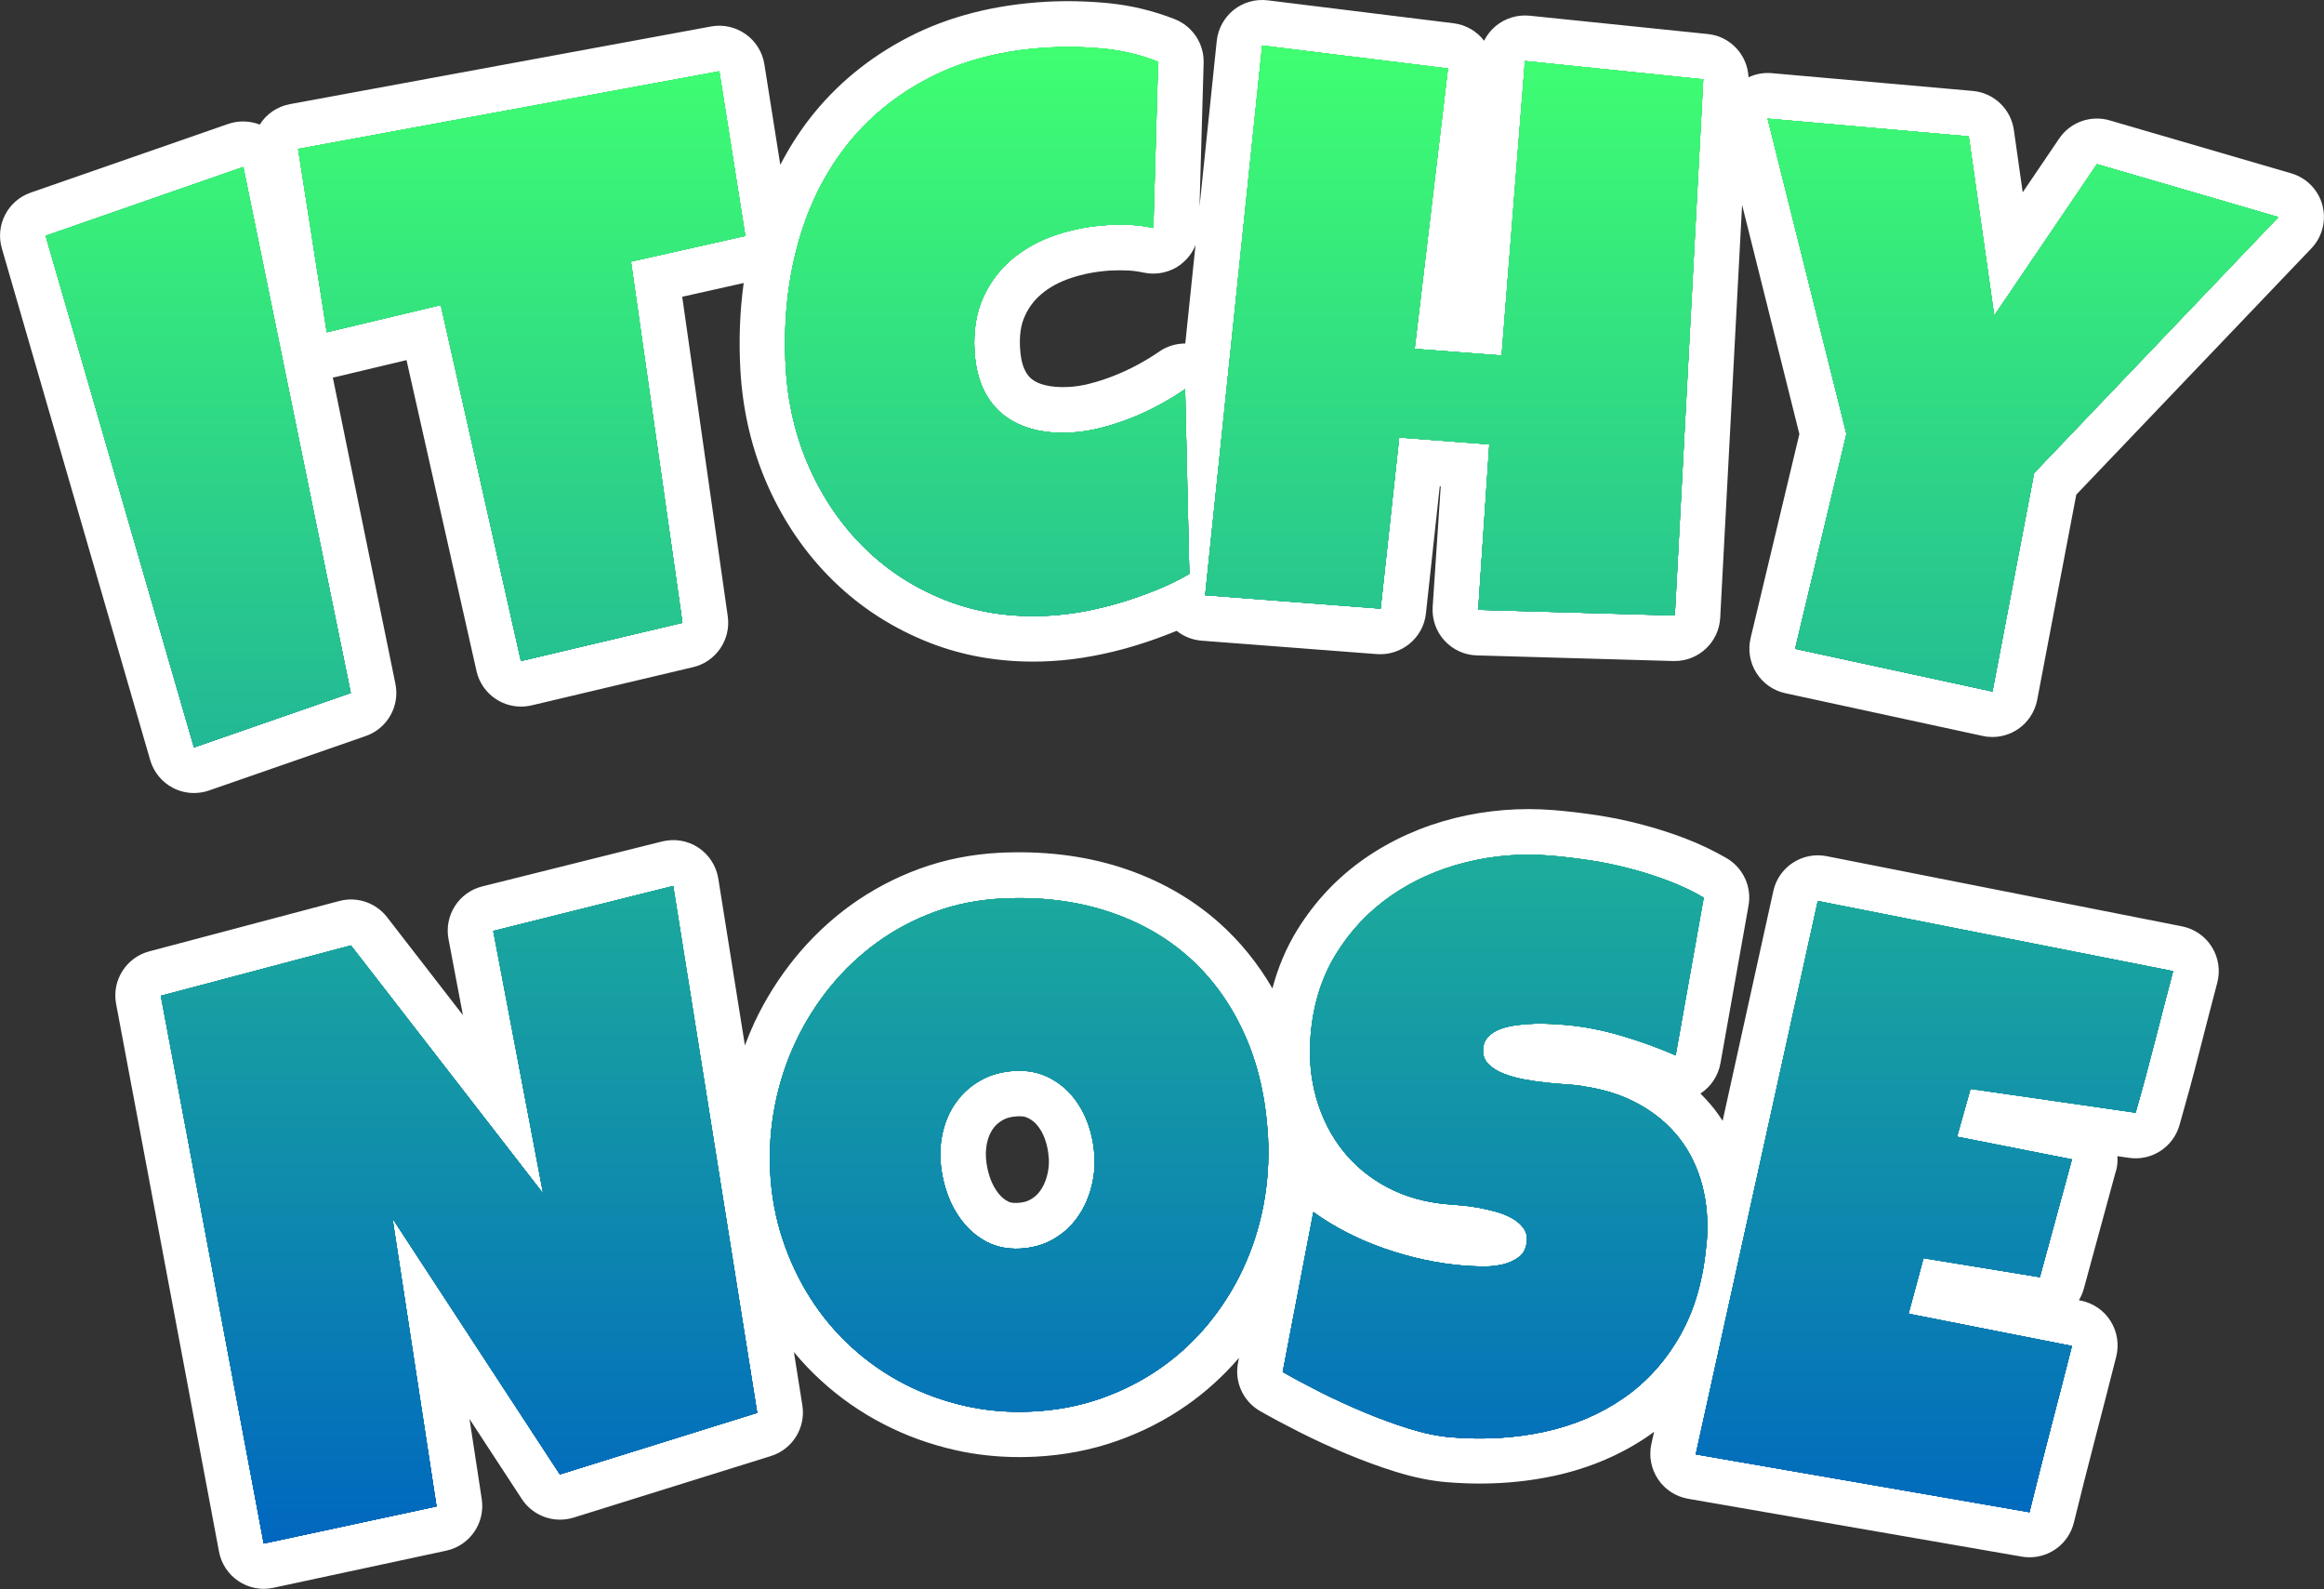 <?xml version="1.0" encoding="UTF-8"?>
<svg id="Layer_2" data-name="Layer 2" xmlns="http://www.w3.org/2000/svg" xmlns:xlink="http://www.w3.org/1999/xlink" viewBox="0 0 288.87 197.49">
  <rect x="0" y="0" width="288.87" height="197.49" fill="#333333" stroke="none"/>
  <defs>
    <style>
      .cls-1 {
        fill: url(#_新建渐变色板_1);
      }

      .cls-1, .cls-2, .cls-3, .cls-4, .cls-5, .cls-6, .cls-7, .cls-8 {
        stroke-width: 0px;
      }

      .cls-2 {
        fill: #000;
      }

      .cls-3 {
        fill: url(#_未命名的渐变_4);
      }

      .cls-4 {
        fill: #fff;
      }

      .cls-5 {
        fill: url(#_新建渐变色板_1-5);
      }

      .cls-6 {
        fill: url(#_新建渐变色板_1-4);
      }

      .cls-7 {
        fill: url(#_新建渐变色板_1-3);
      }

      .cls-8 {
        fill: url(#_新建渐变色板_1-2);
      }
    </style>
    <linearGradient id="_新建渐变色板_1" data-name="新建渐变色板 1" x1="139.02" y1="124.91" x2="139.02" y2="37.69" gradientTransform="translate(5.42 -32.03)" gradientUnits="userSpaceOnUse">
      <stop offset="0" stop-color="#0067bf"/>
      <stop offset="1" stop-color="#3fff71"/>
    </linearGradient>
    <linearGradient id="_新建渐变色板_1-2" data-name="新建渐变色板 1" x1="139.64" y1="223.85" x2="139.64" y2="138.25" xlink:href="#_新建渐变色板_1"/>
    <linearGradient id="_新建渐变色板_1-3" data-name="新建渐变色板 1" x1="139.64" y1="223.85" x2="139.64" y2="138.25" xlink:href="#_新建渐变色板_1"/>
    <linearGradient id="_新建渐变色板_1-4" data-name="新建渐变色板 1" x1="139.64" y1="223.85" x2="139.64" y2="138.25" xlink:href="#_新建渐变色板_1"/>
    <linearGradient id="_新建渐变色板_1-5" data-name="新建渐变色板 1" x1="139.64" y1="223.85" x2="139.64" y2="138.25" xlink:href="#_新建渐变色板_1"/>
    <linearGradient id="_未命名的渐变_4" data-name="未命名的渐变 4" x1="144.44" y1="191.82" x2="144.44" y2="5.67" gradientUnits="userSpaceOnUse">
      <stop offset="0" stop-color="#0067bf"/>
      <stop offset="1" stop-color="#3fff71"/>
    </linearGradient>
  </defs>
  <g id="_图层_1" data-name=" 图层 1">
    <g>
      <path class="cls-4" d="M288.68,25.51c-.51-1.91-1.99-3.42-3.89-3.97l-22.56-6.58c-2.36-.69-4.9.22-6.28,2.26l-4.53,6.68-1.1-7.75c-.37-2.61-2.49-4.62-5.11-4.85l-25-2.21c-1-.08-1.98.1-2.87.51-.13-2.77-2.24-5.08-5.05-5.37l-22.16-2.28c-1.52-.15-3.04.31-4.21,1.28-.61.51-1.1,1.13-1.45,1.83-.89-1.16-2.23-1.98-3.8-2.17L157.57.04c-1.51-.18-3.03.24-4.22,1.19-1.19.95-1.95,2.34-2.11,3.85l-2.14,20.58.51-17.84c.07-2.39-1.37-4.56-3.59-5.44-2.65-1.04-5.43-1.71-8.27-1.99-2.6-.25-5.2-.31-7.73-.17-6.39.36-12.13,1.83-17.05,4.37-4.95,2.55-9.11,5.98-12.36,10.19-1.37,1.77-2.57,3.68-3.62,5.7l-1.98-12.5c-.24-1.51-1.08-2.86-2.33-3.74-1.25-.88-2.8-1.23-4.3-.95l-52.34,9.65c-1.61.3-2.94,1.25-3.75,2.54-1.25-.48-2.63-.52-3.92-.08L3.81,23.94c-2.85.99-4.42,4.04-3.58,6.93l18.44,63.59c.43,1.49,1.46,2.74,2.84,3.46.81.42,1.71.63,2.6.63.63,0,1.26-.1,1.86-.31l19.49-6.77c2.68-.93,4.26-3.71,3.69-6.49l-7.78-38.07c.19-.03.38-.06.57-.11l8.59-2.05,8.7,38.64c.33,1.48,1.24,2.76,2.53,3.56.91.57,1.95.86,3,.86.44,0,.87-.05,1.31-.15l20.08-4.75c2.85-.67,4.72-3.41,4.31-6.32l-5.66-39.71,7.64-1.71c-.48,3.49-.62,7.11-.41,10.83.29,5.12,1.45,9.98,3.44,14.44,2,4.48,4.73,8.44,8.11,11.74,3.42,3.35,7.48,5.95,12.06,7.73,3.96,1.54,8.25,2.31,12.79,2.31.77,0,1.54-.02,2.32-.07,1.62-.09,3.34-.3,5.11-.63,1.72-.32,3.47-.74,5.2-1.27,1.68-.51,3.34-1.1,4.94-1.75.09-.04.17-.08.25-.11.88.71,1.96,1.14,3.11,1.23l21.81,1.67c3.03.21,5.74-2,6.07-5.04l1.72-15.81h.12s-1,14.97-1,14.97c-.1,1.54.42,3.05,1.46,4.19s2.49,1.81,4.03,1.85l24.43.7c.05,0,.11,0,.16,0,3,0,5.5-2.35,5.66-5.37l2.72-51.32,7.12,28.48-6.06,25.35c-.35,1.48-.1,3.05.72,4.34.81,1.29,2.11,2.2,3.6,2.52l24.53,5.31c.4.09.8.13,1.2.13,1.1,0,2.19-.32,3.13-.94,1.27-.84,2.15-2.17,2.44-3.67l4.86-25.51,29.21-30.59c1.37-1.43,1.89-3.47,1.38-5.38ZM146.85,32.79c.79-.62,1.39-1.43,1.75-2.34l-1.27,12.24c-1.14,0-2.27.33-3.24,1-.8.56-1.69,1.1-2.65,1.62-.93.51-1.93.97-2.96,1.38-1,.4-2.02.73-3.04.99-.9.23-1.78.37-2.62.41-1.12.06-2.13-.02-2.99-.24-.66-.17-1.19-.42-1.6-.75-.36-.29-.65-.68-.89-1.21-.31-.66-.49-1.55-.55-2.64-.09-1.57.1-2.89.58-3.93.5-1.12,1.18-2.02,2.07-2.77,1.01-.85,2.18-1.49,3.59-1.97,1.57-.53,3.27-.86,5.05-.96.74-.04,1.47-.04,2.19,0,.6.03,1.23.12,1.89.26,1.65.35,3.37-.04,4.69-1.08Z"/>
      <path class="cls-4" d="M263.01,145.57c.17-.62.23-1.26.18-1.89l1.45.21c2.8.41,5.47-1.32,6.26-4.04.85-2.96,1.67-5.97,2.43-8.96.74-2.89,1.49-5.81,2.27-8.75.4-1.51.16-3.13-.67-4.46s-2.17-2.25-3.71-2.56l-44.17-8.72c-3.03-.59-5.97,1.33-6.63,4.34l-6.3,28.55c-.3-.46-.61-.92-.95-1.36-.56-.71-1.16-1.39-1.81-2.03,1.31-.85,2.21-2.21,2.49-3.76l3.49-19.6c.42-2.34-.67-4.69-2.72-5.89-1.64-.95-3.4-1.79-5.24-2.49-1.74-.66-3.54-1.23-5.37-1.71-1.83-.48-3.71-.87-5.57-1.15-1.79-.27-3.57-.48-5.28-.62-4.17-.34-8.33-.01-12.35.99-4.08,1.02-7.83,2.7-11.14,4.99-3.39,2.35-6.22,5.34-8.42,8.9-1.37,2.22-2.4,4.66-3.09,7.28-1.8-3.11-4.02-5.84-6.61-8.15-3.47-3.09-7.62-5.42-12.32-6.92-4.59-1.46-9.65-2.06-15.02-1.79-3.48.18-6.82.85-9.93,1.99-3.07,1.12-5.94,2.65-8.54,4.52-2.57,1.86-4.9,4.07-6.92,6.55-2,2.46-3.7,5.16-5.05,8.04-.43.93-.82,1.88-1.18,2.84l-3.31-20.74c-.25-1.57-1.15-2.96-2.47-3.84-1.33-.88-2.96-1.15-4.5-.77l-22.37,5.59c-2.92.73-4.75,3.61-4.19,6.56l1.79,9.44-9.43-12.18c-1.4-1.8-3.73-2.59-5.93-2.01l-23.63,6.26c-2.87.76-4.67,3.61-4.12,6.53l12.79,68.07c.28,1.5,1.16,2.83,2.43,3.67.94.62,2.03.95,3.14.95.4,0,.79-.04,1.19-.13l21.48-4.61c2.93-.63,4.87-3.44,4.42-6.4l-1.52-9.96,6.5,9.94c1.39,2.12,4.01,3.06,6.43,2.31l24.53-7.65c2.69-.84,4.35-3.52,3.91-6.3l-1.05-6.62c1.04,1.25,2.15,2.43,3.35,3.52,2.33,2.14,4.94,3.96,7.75,5.41,2.79,1.45,5.8,2.54,8.95,3.25,2.56.58,5.23.87,7.96.87.67,0,1.34-.02,2.01-.05,3.55-.18,6.96-.84,10.11-1.95,3.13-1.1,6.05-2.59,8.68-4.43,2.41-1.68,4.59-3.67,6.51-5.9l-.12.63c-.46,2.38.65,4.79,2.76,5.99,1.42.81,3.01,1.66,4.87,2.6,1.84.93,3.8,1.83,5.81,2.68,2.06.86,4.12,1.62,6.15,2.25,2.25.7,4.4,1.14,6.39,1.3,1.38.11,2.74.17,4.08.17,3.21,0,6.32-.33,9.29-.97,4.39-.96,8.37-2.66,11.82-5.06.19-.13.37-.27.55-.41l-.34,1.52c-.33,1.51-.03,3.09.83,4.38.86,1.29,2.21,2.16,3.74,2.43l41.48,7.19c.33.06.65.08.97.08,2.57,0,4.87-1.75,5.5-4.32.83-3.4,1.71-6.84,2.59-10.23.89-3.43,1.79-6.89,2.67-10.38.38-1.51.13-3.11-.7-4.43-.83-1.32-2.17-2.23-3.7-2.54l-.24-.05c.27-.44.48-.93.62-1.45l3.99-14.64ZM130.37,143.92c.04.81-.04,1.57-.26,2.33-.2.7-.48,1.29-.87,1.81-.32.43-.69.75-1.19,1.03-.42.24-.94.37-1.6.4-.74.04-1.05-.12-1.15-.18-.48-.25-.87-.58-1.21-1.02-.44-.56-.78-1.2-1.04-1.95-.29-.85-.45-1.67-.5-2.52-.04-.79.04-1.51.24-2.2.18-.6.43-1.09.77-1.52.32-.4.72-.72,1.2-.97.44-.23,1.02-.37,1.72-.4.53-.03.95.03,1.26.19.48.23.85.52,1.17.9.4.48.72,1.03.96,1.7.28.77.44,1.55.48,2.39Z"/>
      <g>
        <g>
          <g>
            <g>
              <path class="cls-2" d="M30.24,20.75l13.36,65.37-19.49,6.77L5.67,29.3l24.57-8.55Z"/>
              <path class="cls-2" d="M89.41,8.87l3.23,20.45-14.21,3.19,6.4,44.89-20.08,4.75-9.96-44.24-14.17,3.38-3.56-22.78,52.34-9.65Z"/>
              <path class="cls-2" d="M143.95,7.66l-.59,20.67c-.96-.21-1.89-.33-2.81-.38-.92-.05-1.85-.04-2.79.01-2.31.13-4.49.55-6.56,1.25-2.06.7-3.86,1.7-5.41,3-1.54,1.29-2.74,2.89-3.59,4.78-.85,1.89-1.21,4.09-1.07,6.59.1,1.82.46,3.39,1.07,4.71.61,1.32,1.44,2.4,2.48,3.23s2.28,1.44,3.72,1.82,3.02.51,4.74.42c1.2-.07,2.43-.26,3.68-.58,1.25-.32,2.5-.72,3.75-1.21,1.24-.49,2.43-1.05,3.57-1.67,1.14-.62,2.19-1.26,3.17-1.94l.52,22.96c-1.23.72-2.56,1.38-4,1.96-1.43.59-2.91,1.11-4.43,1.57-1.52.46-3.05.83-4.58,1.12-1.53.28-3,.46-4.4.54-4.62.26-8.86-.36-12.75-1.87-3.88-1.51-7.27-3.67-10.15-6.49-2.88-2.82-5.18-6.15-6.9-10-1.72-3.85-2.7-8-2.95-12.45-.3-5.33.17-10.34,1.42-15.05,1.25-4.7,3.25-8.83,6-12.39,2.75-3.56,6.24-6.43,10.47-8.61,4.23-2.18,9.15-3.43,14.78-3.75,2.24-.13,4.53-.08,6.86.15,2.33.23,4.58.77,6.74,1.62Z"/>
              <path class="cls-2" d="M208.17,76.49l-24.43-.7,1.38-20.56-11.2-.86-2.31,21.27-21.81-1.67,7.09-68.31,23.09,2.85-4.14,34.84,10.81.83,2.9-36.6,22.16,2.28-3.53,66.62Z"/>
              <path class="cls-2" d="M283.2,26.98l-30.36,31.8-5.18,27.16-24.53-5.31,6.38-26.7-9.8-39.19,25,2.21,3.17,22.27,12.77-18.82,22.56,6.58Z"/>
            </g>
            <g>
              <path class="cls-1" d="M30.24,20.75l13.36,65.37-19.49,6.77L5.67,29.3l24.57-8.55Z"/>
              <path class="cls-1" d="M89.41,8.87l3.23,20.45-14.21,3.19,6.4,44.89-20.08,4.75-9.96-44.24-14.17,3.38-3.56-22.78,52.34-9.65Z"/>
              <path class="cls-1" d="M143.95,7.66l-.59,20.67c-.96-.21-1.89-.33-2.81-.38-.92-.05-1.85-.04-2.79.01-2.31.13-4.49.55-6.56,1.25-2.06.7-3.86,1.7-5.41,3-1.54,1.29-2.74,2.89-3.59,4.78-.85,1.89-1.21,4.09-1.07,6.59.1,1.82.46,3.39,1.07,4.71.61,1.32,1.44,2.4,2.48,3.23s2.28,1.44,3.72,1.82,3.02.51,4.74.42c1.2-.07,2.43-.26,3.68-.58,1.25-.32,2.5-.72,3.75-1.21,1.24-.49,2.43-1.05,3.57-1.67,1.14-.62,2.19-1.26,3.17-1.94l.52,22.96c-1.23.72-2.56,1.38-4,1.96-1.43.59-2.91,1.11-4.43,1.57-1.52.46-3.05.83-4.58,1.12-1.53.28-3,.46-4.4.54-4.62.26-8.86-.36-12.75-1.87-3.88-1.51-7.27-3.67-10.15-6.49-2.88-2.82-5.18-6.15-6.9-10-1.72-3.85-2.7-8-2.95-12.45-.3-5.33.17-10.34,1.42-15.05,1.25-4.7,3.25-8.83,6-12.39,2.75-3.56,6.24-6.43,10.47-8.61,4.23-2.18,9.15-3.43,14.78-3.75,2.24-.13,4.53-.08,6.86.15,2.33.23,4.58.77,6.74,1.62Z"/>
              <path class="cls-1" d="M208.17,76.49l-24.43-.7,1.38-20.56-11.2-.86-2.31,21.27-21.81-1.67,7.09-68.31,23.09,2.85-4.14,34.84,10.81.83,2.9-36.6,22.16,2.28-3.53,66.62Z"/>
              <path class="cls-1" d="M283.2,26.98l-30.36,31.8-5.18,27.16-24.53-5.31,6.38-26.7-9.8-39.19,25,2.21,3.17,22.27,12.77-18.82,22.56,6.58Z"/>
            </g>
          </g>
          <g>
            <g>
              <path class="cls-2" d="M83.68,110.1l10.44,65.48-24.53,7.65-20.8-31.8,5.47,35.78-21.48,4.61-12.79-68.07,23.63-6.26,23.89,30.83-6.2-32.63,22.37-5.59Z"/>
              <path class="cls-2" d="M157.61,141.24c.15,2.96-.04,5.83-.58,8.61-.54,2.78-1.39,5.41-2.55,7.88-1.16,2.47-2.61,4.75-4.34,6.85-1.73,2.09-3.71,3.92-5.93,5.46-2.22,1.55-4.66,2.79-7.31,3.73-2.66.94-5.5,1.48-8.52,1.64-2.93.15-5.73-.08-8.42-.69-2.69-.61-5.22-1.53-7.6-2.76-2.38-1.23-4.55-2.75-6.52-4.55-1.97-1.8-3.67-3.83-5.11-6.09-1.44-2.26-2.59-4.7-3.46-7.33-.87-2.63-1.38-5.39-1.53-8.28-.15-2.83.05-5.62.59-8.37.54-2.75,1.39-5.36,2.55-7.83,1.16-2.47,2.6-4.76,4.31-6.87,1.72-2.11,3.67-3.95,5.85-5.53,2.18-1.58,4.57-2.84,7.16-3.79,2.59-.95,5.35-1.5,8.28-1.65,4.71-.24,9.05.26,13.01,1.53,3.96,1.26,7.38,3.18,10.27,5.75,2.89,2.57,5.19,5.75,6.9,9.52,1.71,3.77,2.69,8.04,2.94,12.78ZM136.03,143.63c-.07-1.4-.35-2.74-.82-4.04-.48-1.3-1.13-2.44-1.96-3.42-.83-.98-1.84-1.76-3.03-2.34-1.19-.57-2.53-.82-4.02-.75-1.53.08-2.88.43-4.05,1.04-1.17.62-2.17,1.42-2.98,2.43-.81,1-1.41,2.16-1.8,3.47-.39,1.31-.55,2.68-.47,4.11.07,1.37.34,2.72.8,4.07.46,1.35,1.11,2.55,1.95,3.62.84,1.07,1.85,1.91,3.04,2.53,1.19.62,2.55.89,4.08.82,1.53-.08,2.89-.45,4.07-1.12,1.19-.66,2.18-1.53,2.97-2.6.79-1.07,1.38-2.28,1.77-3.64.39-1.36.54-2.75.47-4.18Z"/>
              <path class="cls-2" d="M212.11,154.51c-.37,4.44-1.46,8.26-3.28,11.46-1.82,3.2-4.16,5.79-7.02,7.77-2.86,1.98-6.13,3.38-9.8,4.18-3.68.8-7.58,1.04-11.69.69-1.59-.13-3.32-.49-5.18-1.07-1.86-.58-3.74-1.27-5.63-2.06-1.89-.79-3.71-1.63-5.45-2.51-1.74-.88-3.28-1.7-4.62-2.47l3.81-19.87c2.62,1.88,5.57,3.4,8.86,4.54,3.29,1.14,6.55,1.84,9.79,2.11.62.05,1.36.09,2.24.11s1.73-.05,2.54-.23c.81-.18,1.52-.49,2.11-.93.59-.44.93-1.11,1-2.02.05-.62-.1-1.16-.45-1.63-.35-.47-.83-.87-1.42-1.2-.59-.33-1.27-.6-2.04-.81-.77-.21-1.52-.38-2.26-.51-.74-.13-1.44-.22-2.08-.27-.65-.05-1.17-.1-1.56-.13-2.79-.23-5.29-.93-7.49-2.09-2.21-1.16-4.06-2.68-5.55-4.55-1.49-1.87-2.6-4.04-3.31-6.5-.71-2.46-.95-5.08-.72-7.88.32-3.83,1.37-7.19,3.17-10.1,1.79-2.91,4.07-5.31,6.82-7.22,2.76-1.91,5.85-3.29,9.29-4.15s6.94-1.14,10.51-.84c1.59.13,3.22.33,4.9.58,1.68.25,3.34.6,4.99,1.03s3.25.94,4.8,1.53c1.55.59,3.01,1.28,4.38,2.08l-3.49,19.6c-2.14-.93-4.4-1.75-6.78-2.45s-4.71-1.15-7.02-1.34c-.42-.04-.97-.07-1.63-.11-.67-.04-1.37-.05-2.1-.03-.74.02-1.48.08-2.24.18-.76.1-1.44.26-2.05.49-.61.23-1.11.55-1.5.98-.4.42-.6.95-.62,1.57-.03.72.19,1.31.66,1.79.47.48,1.09.87,1.86,1.18.77.31,1.64.55,2.58.73.95.18,1.89.31,2.83.41s1.82.17,2.63.22c.81.05,1.47.13,1.99.24,2.58.38,4.87,1.12,6.87,2.24,2,1.11,3.65,2.51,4.97,4.19,1.31,1.68,2.26,3.63,2.85,5.85.58,2.22.77,4.63.55,7.22Z"/>
              <path class="cls-2" d="M270.12,120.68c-.78,2.96-1.55,5.9-2.29,8.81-.74,2.91-1.53,5.84-2.38,8.79l-20.52-2.96-1.67,5.94,14.28,2.82-3.99,14.64-14.46-2.36-1.86,6.9,11.88,2.35,8.43,1.66c-.89,3.48-1.77,6.92-2.67,10.35-.89,3.42-1.76,6.86-2.61,10.31l-41.48-7.19,15.17-68.77,44.17,8.72Z"/>
            </g>
            <g>
              <path class="cls-8" d="M83.68,110.1l10.44,65.48-24.53,7.65-20.8-31.8,5.47,35.78-21.48,4.61-12.79-68.07,23.63-6.26,23.89,30.83-6.2-32.63,22.37-5.59Z"/>
              <path class="cls-7" d="M157.61,141.24c.15,2.96-.04,5.83-.58,8.61-.54,2.78-1.39,5.41-2.55,7.88-1.16,2.47-2.61,4.75-4.34,6.85-1.73,2.09-3.71,3.92-5.93,5.46-2.22,1.55-4.66,2.79-7.31,3.73-2.66.94-5.5,1.48-8.52,1.64-2.93.15-5.73-.08-8.42-.69-2.69-.61-5.22-1.53-7.6-2.76-2.38-1.23-4.55-2.75-6.52-4.55-1.97-1.8-3.67-3.83-5.11-6.09-1.44-2.26-2.59-4.7-3.46-7.33-.87-2.63-1.38-5.39-1.53-8.28-.15-2.83.05-5.62.59-8.37.54-2.75,1.39-5.36,2.55-7.83,1.16-2.47,2.6-4.76,4.31-6.87,1.72-2.11,3.67-3.95,5.85-5.53,2.18-1.58,4.57-2.84,7.16-3.79,2.59-.95,5.35-1.5,8.28-1.65,4.71-.24,9.05.26,13.01,1.53,3.96,1.26,7.38,3.18,10.27,5.75,2.89,2.57,5.19,5.75,6.9,9.52,1.71,3.77,2.69,8.04,2.94,12.78ZM136.03,143.63c-.07-1.4-.35-2.74-.82-4.04-.48-1.3-1.13-2.44-1.96-3.42-.83-.98-1.84-1.76-3.03-2.34-1.19-.57-2.53-.82-4.02-.75-1.53.08-2.88.43-4.05,1.04-1.17.62-2.17,1.42-2.98,2.43-.81,1-1.41,2.16-1.8,3.47-.39,1.31-.55,2.68-.47,4.11.07,1.37.34,2.72.8,4.07.46,1.35,1.11,2.55,1.95,3.62.84,1.07,1.85,1.91,3.04,2.53,1.19.62,2.55.89,4.08.82,1.53-.08,2.89-.45,4.07-1.12,1.19-.66,2.18-1.53,2.97-2.6.79-1.07,1.38-2.28,1.77-3.64.39-1.36.54-2.75.47-4.18Z"/>
              <path class="cls-6" d="M212.11,154.51c-.37,4.44-1.46,8.26-3.28,11.46-1.82,3.2-4.16,5.79-7.02,7.77-2.86,1.98-6.13,3.38-9.8,4.18-3.68.8-7.58,1.04-11.69.69-1.59-.13-3.32-.49-5.18-1.07-1.86-.58-3.74-1.27-5.63-2.06-1.89-.79-3.71-1.63-5.45-2.51-1.74-.88-3.28-1.7-4.62-2.47l3.81-19.87c2.62,1.88,5.57,3.4,8.86,4.54,3.29,1.14,6.55,1.84,9.79,2.11.62.05,1.36.09,2.24.11s1.73-.05,2.54-.23c.81-.18,1.52-.49,2.11-.93.59-.44.93-1.11,1-2.02.05-.62-.1-1.16-.45-1.63-.35-.47-.83-.87-1.42-1.2-.59-.33-1.27-.6-2.04-.81-.77-.21-1.52-.38-2.26-.51-.74-.13-1.44-.22-2.08-.27-.65-.05-1.17-.1-1.56-.13-2.79-.23-5.29-.93-7.49-2.09-2.21-1.16-4.06-2.68-5.55-4.55-1.49-1.87-2.6-4.04-3.31-6.5-.71-2.46-.95-5.08-.72-7.88.32-3.83,1.37-7.19,3.17-10.1,1.79-2.91,4.07-5.31,6.82-7.22,2.76-1.91,5.85-3.29,9.29-4.15s6.94-1.14,10.51-.84c1.59.13,3.22.33,4.9.58,1.68.25,3.34.6,4.99,1.03s3.25.94,4.8,1.53c1.55.59,3.01,1.28,4.38,2.08l-3.49,19.6c-2.14-.93-4.4-1.75-6.78-2.45s-4.71-1.15-7.02-1.34c-.42-.04-.97-.07-1.63-.11-.67-.04-1.37-.05-2.1-.03-.74.02-1.48.08-2.24.18-.76.1-1.44.26-2.05.49-.61.23-1.11.55-1.5.98-.4.42-.6.95-.62,1.57-.03.72.19,1.31.66,1.79.47.48,1.09.87,1.86,1.18.77.31,1.64.55,2.58.73.95.18,1.89.31,2.83.41s1.82.17,2.63.22c.81.05,1.47.13,1.99.24,2.58.38,4.87,1.12,6.87,2.24,2,1.11,3.65,2.51,4.97,4.19,1.31,1.68,2.26,3.63,2.85,5.85.58,2.22.77,4.63.55,7.22Z"/>
              <path class="cls-5" d="M270.12,120.68c-.78,2.96-1.55,5.9-2.29,8.81-.74,2.91-1.53,5.84-2.38,8.79l-20.52-2.96-1.67,5.94,14.28,2.82-3.99,14.64-14.46-2.36-1.86,6.9,11.88,2.35,8.43,1.66c-.89,3.48-1.77,6.92-2.67,10.35-.89,3.42-1.76,6.86-2.61,10.31l-41.48-7.19,15.17-68.77,44.17,8.72Z"/>
            </g>
          </g>
        </g>
        <g>
          <g>
            <g>
              <path class="cls-3" d="M30.24,20.75l13.36,65.37-19.49,6.77L5.67,29.3l24.57-8.55Z"/>
              <path class="cls-3" d="M89.41,8.87l3.23,20.45-14.21,3.19,6.4,44.89-20.08,4.75-9.96-44.24-14.17,3.38-3.56-22.78,52.34-9.65Z"/>
              <path class="cls-3" d="M143.95,7.66l-.59,20.67c-.96-.21-1.89-.33-2.81-.38-.92-.05-1.85-.04-2.79.01-2.31.13-4.49.55-6.56,1.25-2.06.7-3.86,1.7-5.41,3-1.54,1.29-2.74,2.89-3.59,4.78-.85,1.89-1.21,4.09-1.07,6.59.1,1.82.46,3.39,1.07,4.71.61,1.32,1.44,2.4,2.48,3.23s2.28,1.44,3.72,1.82,3.02.51,4.74.42c1.2-.07,2.43-.26,3.68-.58,1.25-.32,2.5-.72,3.75-1.21,1.24-.49,2.43-1.05,3.57-1.67,1.14-.62,2.19-1.26,3.17-1.94l.52,22.96c-1.23.72-2.56,1.38-4,1.96-1.43.59-2.91,1.11-4.43,1.57-1.52.46-3.05.83-4.58,1.12-1.53.28-3,.46-4.4.54-4.62.26-8.86-.36-12.75-1.87-3.88-1.51-7.27-3.67-10.15-6.49-2.88-2.82-5.18-6.15-6.9-10-1.72-3.85-2.7-8-2.95-12.45-.3-5.33.17-10.34,1.42-15.05,1.25-4.7,3.25-8.83,6-12.39,2.75-3.56,6.24-6.43,10.47-8.61,4.23-2.18,9.15-3.43,14.78-3.75,2.24-.13,4.53-.08,6.86.15,2.33.23,4.58.77,6.74,1.62Z"/>
              <path class="cls-3" d="M208.17,76.49l-24.43-.7,1.38-20.56-11.2-.86-2.31,21.27-21.81-1.67,7.09-68.31,23.09,2.85-4.14,34.84,10.81.83,2.9-36.6,22.16,2.28-3.53,66.62Z"/>
              <path class="cls-3" d="M283.2,26.98l-30.36,31.8-5.18,27.16-24.53-5.31,6.38-26.7-9.8-39.19,25,2.21,3.17,22.27,12.77-18.82,22.56,6.58Z"/>
            </g>
            <g>
              <path class="cls-3" d="M30.24,20.75l13.36,65.37-19.49,6.77L5.67,29.3l24.57-8.55Z"/>
              <path class="cls-3" d="M89.41,8.87l3.23,20.45-14.21,3.19,6.4,44.89-20.08,4.75-9.96-44.24-14.17,3.38-3.56-22.78,52.34-9.65Z"/>
              <path class="cls-3" d="M143.95,7.66l-.59,20.67c-.96-.21-1.89-.33-2.81-.38-.92-.05-1.85-.04-2.79.01-2.31.13-4.49.55-6.56,1.25-2.06.7-3.86,1.7-5.41,3-1.54,1.29-2.74,2.89-3.59,4.78-.85,1.89-1.21,4.09-1.07,6.59.1,1.82.46,3.39,1.07,4.71.61,1.32,1.44,2.4,2.48,3.23s2.28,1.44,3.72,1.82,3.02.51,4.74.42c1.2-.07,2.43-.26,3.68-.58,1.25-.32,2.5-.72,3.75-1.21,1.24-.49,2.43-1.05,3.57-1.67,1.14-.62,2.19-1.26,3.17-1.94l.52,22.96c-1.23.72-2.56,1.38-4,1.96-1.43.59-2.91,1.11-4.43,1.57-1.52.46-3.05.83-4.58,1.12-1.53.28-3,.46-4.4.54-4.62.26-8.86-.36-12.75-1.87-3.88-1.51-7.27-3.67-10.15-6.49-2.88-2.82-5.18-6.15-6.9-10-1.72-3.85-2.7-8-2.95-12.45-.3-5.33.17-10.34,1.42-15.05,1.25-4.7,3.25-8.83,6-12.39,2.75-3.56,6.24-6.43,10.47-8.61,4.23-2.18,9.15-3.43,14.78-3.75,2.24-.13,4.53-.08,6.86.15,2.33.23,4.58.77,6.74,1.62Z"/>
              <path class="cls-3" d="M208.17,76.49l-24.43-.7,1.38-20.56-11.2-.86-2.31,21.27-21.81-1.67,7.09-68.31,23.09,2.85-4.14,34.84,10.81.83,2.9-36.6,22.16,2.28-3.53,66.62Z"/>
              <path class="cls-3" d="M283.2,26.98l-30.36,31.8-5.18,27.16-24.53-5.31,6.38-26.7-9.8-39.19,25,2.21,3.17,22.27,12.77-18.82,22.56,6.58Z"/>
            </g>
            <g>
              <path class="cls-3" d="M30.24,20.75l13.36,65.37-19.49,6.77L5.67,29.3l24.57-8.55Z"/>
              <path class="cls-3" d="M89.41,8.87l3.23,20.45-14.21,3.19,6.4,44.89-20.08,4.75-9.96-44.24-14.17,3.38-3.56-22.78,52.34-9.65Z"/>
              <path class="cls-3" d="M143.95,7.66l-.59,20.67c-.96-.21-1.89-.33-2.81-.38-.92-.05-1.85-.04-2.79.01-2.31.13-4.49.55-6.56,1.25-2.06.7-3.86,1.7-5.41,3-1.54,1.29-2.74,2.89-3.59,4.78-.85,1.89-1.21,4.09-1.07,6.59.1,1.82.46,3.39,1.07,4.71.61,1.32,1.44,2.4,2.48,3.23s2.28,1.44,3.72,1.82,3.02.51,4.74.42c1.2-.07,2.43-.26,3.68-.58,1.25-.32,2.5-.72,3.75-1.21,1.24-.49,2.43-1.05,3.57-1.67,1.14-.62,2.19-1.26,3.17-1.94l.52,22.96c-1.23.72-2.56,1.38-4,1.96-1.43.59-2.91,1.11-4.43,1.57-1.52.46-3.05.83-4.58,1.12-1.53.28-3,.46-4.4.54-4.62.26-8.86-.36-12.75-1.87-3.88-1.51-7.27-3.67-10.15-6.49-2.88-2.82-5.18-6.15-6.9-10-1.72-3.85-2.7-8-2.95-12.45-.3-5.33.17-10.34,1.42-15.05,1.25-4.7,3.25-8.83,6-12.39,2.75-3.56,6.24-6.43,10.47-8.61,4.23-2.18,9.15-3.43,14.78-3.75,2.24-.13,4.53-.08,6.86.15,2.33.23,4.58.77,6.74,1.62Z"/>
              <path class="cls-3" d="M208.17,76.49l-24.43-.7,1.38-20.56-11.2-.86-2.31,21.27-21.81-1.67,7.09-68.31,23.09,2.85-4.14,34.84,10.81.83,2.9-36.6,22.16,2.28-3.53,66.62Z"/>
              <path class="cls-3" d="M283.2,26.98l-30.36,31.8-5.18,27.16-24.53-5.31,6.38-26.7-9.8-39.19,25,2.21,3.17,22.27,12.77-18.82,22.56,6.58Z"/>
            </g>
          </g>
          <g>
            <g>
              <path class="cls-3" d="M83.68,110.1l10.44,65.48-24.53,7.65-20.8-31.8,5.47,35.78-21.48,4.61-12.79-68.07,23.63-6.26,23.89,30.83-6.2-32.63,22.37-5.59Z"/>
              <path class="cls-3" d="M157.61,141.24c.15,2.96-.04,5.83-.58,8.61-.54,2.78-1.39,5.41-2.55,7.88-1.16,2.47-2.61,4.75-4.34,6.85-1.73,2.09-3.71,3.92-5.93,5.46-2.22,1.55-4.66,2.79-7.31,3.73-2.66.94-5.5,1.48-8.52,1.64-2.93.15-5.73-.08-8.42-.69-2.69-.61-5.22-1.53-7.6-2.76-2.38-1.23-4.55-2.75-6.52-4.55-1.97-1.8-3.67-3.83-5.11-6.09-1.44-2.26-2.59-4.7-3.46-7.33-.87-2.63-1.38-5.39-1.53-8.28-.15-2.83.05-5.62.59-8.37.54-2.75,1.39-5.36,2.55-7.83,1.16-2.47,2.6-4.76,4.31-6.87,1.72-2.11,3.67-3.95,5.85-5.53,2.18-1.58,4.57-2.84,7.16-3.79,2.59-.95,5.35-1.5,8.28-1.65,4.71-.24,9.05.26,13.01,1.53,3.96,1.26,7.38,3.18,10.27,5.75,2.89,2.57,5.19,5.75,6.9,9.52,1.71,3.77,2.69,8.04,2.94,12.78ZM136.03,143.63c-.07-1.4-.35-2.74-.82-4.04-.48-1.3-1.13-2.44-1.96-3.42-.83-.98-1.84-1.76-3.03-2.34-1.19-.57-2.53-.82-4.02-.75-1.53.08-2.88.43-4.05,1.04-1.17.62-2.17,1.42-2.98,2.43-.81,1-1.41,2.16-1.8,3.47-.39,1.31-.55,2.68-.47,4.11.07,1.37.34,2.72.8,4.07.46,1.35,1.11,2.55,1.95,3.62.84,1.07,1.85,1.91,3.04,2.53,1.19.62,2.55.89,4.08.82,1.53-.08,2.89-.45,4.07-1.12,1.19-.66,2.18-1.53,2.97-2.6.79-1.07,1.38-2.28,1.77-3.64.39-1.36.54-2.75.47-4.18Z"/>
              <path class="cls-3" d="M212.11,154.51c-.37,4.44-1.46,8.26-3.28,11.46-1.82,3.2-4.16,5.79-7.02,7.77-2.86,1.98-6.13,3.38-9.8,4.18-3.68.8-7.58,1.04-11.69.69-1.59-.13-3.32-.49-5.18-1.07-1.86-.58-3.74-1.27-5.63-2.06-1.89-.79-3.71-1.63-5.45-2.51-1.74-.88-3.28-1.7-4.62-2.47l3.81-19.87c2.62,1.88,5.57,3.4,8.86,4.54,3.29,1.14,6.55,1.84,9.79,2.11.62.05,1.36.09,2.24.11s1.73-.05,2.54-.23c.81-.18,1.52-.49,2.11-.93.59-.44.93-1.11,1-2.02.05-.62-.1-1.16-.45-1.63-.35-.47-.83-.87-1.42-1.2-.59-.33-1.27-.6-2.04-.81-.77-.21-1.52-.38-2.26-.51-.74-.13-1.44-.22-2.08-.27-.65-.05-1.17-.1-1.56-.13-2.79-.23-5.29-.93-7.49-2.09-2.21-1.16-4.06-2.68-5.55-4.55-1.49-1.87-2.6-4.04-3.31-6.5-.71-2.46-.95-5.08-.72-7.88.32-3.83,1.37-7.19,3.17-10.1,1.79-2.91,4.07-5.31,6.82-7.22,2.76-1.91,5.85-3.29,9.29-4.15s6.94-1.14,10.51-.84c1.59.13,3.22.33,4.9.58,1.68.25,3.34.6,4.99,1.03s3.25.94,4.8,1.53c1.55.59,3.01,1.28,4.38,2.08l-3.49,19.6c-2.14-.93-4.4-1.75-6.78-2.45s-4.71-1.15-7.02-1.34c-.42-.04-.97-.07-1.63-.11-.67-.04-1.37-.05-2.1-.03-.74.02-1.48.08-2.24.18-.76.1-1.44.26-2.05.49-.61.23-1.11.55-1.5.98-.4.42-.6.95-.62,1.57-.03.72.19,1.31.66,1.79.47.48,1.09.87,1.86,1.18.77.31,1.64.55,2.58.73.95.18,1.89.31,2.83.41s1.82.17,2.63.22c.81.05,1.47.13,1.99.24,2.58.38,4.87,1.12,6.87,2.24,2,1.11,3.65,2.51,4.97,4.19,1.31,1.68,2.26,3.63,2.85,5.85.58,2.22.77,4.63.55,7.22Z"/>
              <path class="cls-3" d="M270.12,120.68c-.78,2.96-1.55,5.9-2.29,8.81-.74,2.91-1.53,5.84-2.38,8.79l-20.52-2.96-1.67,5.94,14.28,2.82-3.99,14.64-14.46-2.36-1.86,6.9,11.88,2.35,8.43,1.66c-.89,3.48-1.77,6.92-2.67,10.35-.89,3.42-1.76,6.86-2.61,10.31l-41.48-7.19,15.17-68.77,44.17,8.72Z"/>
            </g>
            <g>
              <path class="cls-3" d="M83.68,110.1l10.44,65.48-24.53,7.65-20.8-31.8,5.47,35.78-21.48,4.61-12.79-68.07,23.63-6.26,23.89,30.83-6.2-32.63,22.37-5.59Z"/>
              <path class="cls-3" d="M157.61,141.24c.15,2.96-.04,5.83-.58,8.61-.54,2.78-1.39,5.41-2.55,7.88-1.16,2.47-2.61,4.75-4.34,6.85-1.73,2.09-3.71,3.92-5.93,5.46-2.22,1.55-4.66,2.79-7.31,3.73-2.66.94-5.5,1.48-8.52,1.64-2.93.15-5.73-.08-8.42-.69-2.69-.61-5.22-1.53-7.6-2.76-2.38-1.23-4.55-2.75-6.52-4.55-1.97-1.8-3.67-3.83-5.11-6.09-1.44-2.26-2.59-4.7-3.46-7.33-.87-2.63-1.38-5.39-1.53-8.28-.15-2.83.05-5.62.59-8.37.54-2.75,1.39-5.36,2.55-7.83,1.16-2.47,2.6-4.76,4.31-6.87,1.72-2.11,3.67-3.95,5.85-5.53,2.18-1.58,4.57-2.84,7.16-3.79,2.59-.95,5.35-1.5,8.28-1.65,4.71-.24,9.05.26,13.01,1.53,3.96,1.26,7.38,3.18,10.27,5.75,2.89,2.57,5.19,5.75,6.9,9.52,1.71,3.77,2.69,8.04,2.94,12.78ZM136.03,143.63c-.07-1.4-.35-2.74-.82-4.04-.48-1.3-1.13-2.44-1.96-3.42-.83-.98-1.84-1.76-3.03-2.34-1.19-.57-2.53-.82-4.02-.75-1.53.08-2.88.43-4.05,1.04-1.17.62-2.17,1.42-2.98,2.43-.81,1-1.41,2.16-1.8,3.47-.39,1.31-.55,2.68-.47,4.11.07,1.37.34,2.72.8,4.07.46,1.35,1.11,2.55,1.95,3.62.84,1.07,1.85,1.91,3.04,2.53,1.19.62,2.55.89,4.08.82,1.53-.08,2.89-.45,4.07-1.12,1.19-.66,2.18-1.53,2.97-2.6.79-1.07,1.38-2.28,1.77-3.64.39-1.36.54-2.75.47-4.18Z"/>
              <path class="cls-3" d="M212.11,154.51c-.37,4.44-1.46,8.26-3.28,11.46-1.82,3.2-4.16,5.79-7.02,7.77-2.86,1.98-6.13,3.38-9.8,4.18-3.68.8-7.58,1.04-11.69.69-1.59-.13-3.32-.49-5.18-1.07-1.86-.58-3.74-1.27-5.63-2.06-1.89-.79-3.71-1.63-5.45-2.51-1.74-.88-3.28-1.7-4.62-2.47l3.81-19.87c2.62,1.88,5.57,3.4,8.86,4.54,3.29,1.14,6.55,1.84,9.79,2.11.62.05,1.36.09,2.24.11s1.73-.05,2.54-.23c.81-.18,1.52-.49,2.11-.93.59-.44.93-1.11,1-2.02.05-.62-.1-1.16-.45-1.63-.35-.47-.83-.87-1.42-1.2-.59-.33-1.27-.6-2.04-.81-.77-.21-1.52-.38-2.26-.51-.74-.13-1.44-.22-2.08-.27-.65-.05-1.17-.1-1.56-.13-2.79-.23-5.29-.93-7.49-2.09-2.21-1.16-4.06-2.68-5.55-4.55-1.49-1.87-2.6-4.04-3.31-6.5-.71-2.46-.95-5.08-.72-7.88.32-3.83,1.37-7.19,3.17-10.1,1.79-2.91,4.07-5.31,6.82-7.22,2.76-1.91,5.85-3.29,9.29-4.15s6.94-1.14,10.51-.84c1.59.13,3.22.33,4.9.58,1.68.25,3.34.6,4.99,1.03s3.25.94,4.8,1.53c1.55.59,3.01,1.28,4.38,2.08l-3.49,19.6c-2.14-.93-4.4-1.75-6.78-2.45s-4.71-1.15-7.02-1.34c-.42-.04-.97-.07-1.63-.11-.67-.04-1.37-.05-2.1-.03-.74.02-1.48.08-2.24.18-.76.1-1.44.26-2.05.49-.61.23-1.11.55-1.5.98-.4.42-.6.95-.62,1.57-.03.72.19,1.31.66,1.79.47.48,1.09.87,1.86,1.18.77.31,1.64.55,2.58.73.95.18,1.89.31,2.83.41s1.82.17,2.63.22c.81.05,1.47.13,1.99.24,2.58.38,4.87,1.12,6.87,2.24,2,1.11,3.65,2.51,4.97,4.19,1.31,1.68,2.26,3.63,2.85,5.85.58,2.22.77,4.63.55,7.22Z"/>
              <path class="cls-3" d="M270.12,120.68c-.78,2.96-1.55,5.9-2.29,8.81-.74,2.91-1.53,5.84-2.38,8.79l-20.52-2.96-1.67,5.94,14.28,2.82-3.99,14.64-14.46-2.36-1.86,6.9,11.88,2.35,8.43,1.66c-.89,3.48-1.77,6.92-2.67,10.35-.89,3.42-1.76,6.86-2.61,10.31l-41.48-7.19,15.17-68.77,44.17,8.72Z"/>
            </g>
            <g>
              <path class="cls-3" d="M83.68,110.1l10.44,65.48-24.53,7.65-20.8-31.8,5.47,35.78-21.48,4.61-12.79-68.07,23.63-6.26,23.89,30.83-6.2-32.63,22.37-5.59Z"/>
              <path class="cls-3" d="M157.61,141.24c.15,2.96-.04,5.83-.58,8.61-.54,2.78-1.39,5.41-2.55,7.88-1.16,2.47-2.61,4.75-4.34,6.85-1.73,2.09-3.71,3.92-5.93,5.46-2.22,1.55-4.66,2.79-7.31,3.73-2.66.94-5.5,1.48-8.52,1.64-2.93.15-5.73-.08-8.42-.69-2.69-.61-5.22-1.53-7.6-2.76-2.38-1.23-4.55-2.75-6.52-4.55-1.97-1.8-3.67-3.83-5.11-6.09-1.44-2.26-2.59-4.7-3.46-7.33-.87-2.63-1.38-5.39-1.53-8.28-.15-2.83.05-5.62.59-8.37.54-2.75,1.39-5.36,2.55-7.83,1.16-2.47,2.6-4.76,4.31-6.87,1.72-2.11,3.67-3.95,5.85-5.53,2.18-1.58,4.57-2.84,7.16-3.79,2.59-.95,5.35-1.5,8.28-1.65,4.71-.24,9.05.26,13.01,1.53,3.96,1.26,7.38,3.18,10.27,5.75,2.89,2.57,5.19,5.75,6.9,9.52,1.71,3.77,2.69,8.04,2.94,12.78ZM136.03,143.63c-.07-1.4-.35-2.74-.82-4.04-.48-1.3-1.13-2.44-1.96-3.42-.83-.98-1.84-1.76-3.03-2.34-1.19-.57-2.53-.82-4.02-.75-1.53.08-2.88.43-4.05,1.04-1.17.62-2.17,1.42-2.98,2.43-.81,1-1.41,2.16-1.8,3.47-.39,1.31-.55,2.68-.47,4.11.07,1.37.34,2.72.8,4.07.46,1.35,1.11,2.55,1.95,3.62.84,1.07,1.85,1.91,3.04,2.53,1.19.62,2.55.89,4.08.82,1.53-.08,2.89-.45,4.07-1.12,1.19-.66,2.18-1.53,2.97-2.6.79-1.07,1.38-2.28,1.77-3.64.39-1.36.54-2.75.47-4.18Z"/>
              <path class="cls-3" d="M212.11,154.51c-.37,4.44-1.46,8.26-3.28,11.46-1.82,3.2-4.16,5.79-7.02,7.77-2.86,1.98-6.13,3.38-9.8,4.18-3.68.8-7.58,1.04-11.69.69-1.59-.13-3.32-.49-5.18-1.07-1.86-.58-3.74-1.27-5.63-2.06-1.89-.79-3.71-1.63-5.45-2.51-1.74-.88-3.28-1.7-4.62-2.47l3.81-19.87c2.62,1.88,5.57,3.4,8.86,4.54,3.29,1.14,6.55,1.84,9.79,2.11.62.05,1.36.09,2.24.11s1.73-.05,2.54-.23c.81-.18,1.52-.49,2.11-.93.59-.44.93-1.11,1-2.02.05-.62-.1-1.16-.45-1.63-.35-.47-.83-.87-1.42-1.2-.59-.33-1.27-.6-2.04-.81-.77-.21-1.52-.38-2.26-.51-.74-.13-1.44-.22-2.08-.27-.65-.05-1.17-.1-1.56-.13-2.79-.23-5.29-.93-7.49-2.09-2.21-1.16-4.06-2.68-5.55-4.55-1.49-1.87-2.6-4.04-3.31-6.5-.71-2.46-.95-5.08-.72-7.88.32-3.83,1.37-7.19,3.17-10.1,1.79-2.91,4.07-5.31,6.82-7.22,2.76-1.91,5.85-3.29,9.29-4.15s6.94-1.14,10.51-.84c1.59.13,3.22.33,4.9.58,1.68.25,3.34.6,4.99,1.03s3.25.94,4.8,1.53c1.55.59,3.01,1.28,4.38,2.08l-3.49,19.6c-2.14-.93-4.4-1.75-6.78-2.45s-4.71-1.15-7.02-1.34c-.42-.04-.97-.07-1.63-.11-.67-.04-1.37-.05-2.1-.03-.74.02-1.48.08-2.24.18-.76.1-1.44.26-2.05.49-.61.23-1.11.55-1.5.98-.4.42-.6.95-.62,1.57-.03.72.19,1.31.66,1.79.47.48,1.09.87,1.86,1.18.77.31,1.64.55,2.58.73.95.18,1.89.31,2.83.41s1.82.17,2.63.22c.81.05,1.47.13,1.99.24,2.58.38,4.87,1.12,6.87,2.24,2,1.11,3.65,2.51,4.97,4.19,1.31,1.68,2.26,3.63,2.85,5.85.58,2.22.77,4.63.55,7.22Z"/>
              <path class="cls-3" d="M270.12,120.68c-.78,2.96-1.55,5.9-2.29,8.81-.74,2.91-1.53,5.84-2.38,8.79l-20.52-2.96-1.67,5.94,14.28,2.82-3.99,14.64-14.46-2.36-1.86,6.9,11.88,2.35,8.43,1.66c-.89,3.48-1.77,6.92-2.67,10.35-.89,3.42-1.76,6.86-2.61,10.31l-41.48-7.19,15.17-68.77,44.17,8.72Z"/>
            </g>
          </g>
        </g>
      </g>
    </g>
  </g>
</svg>